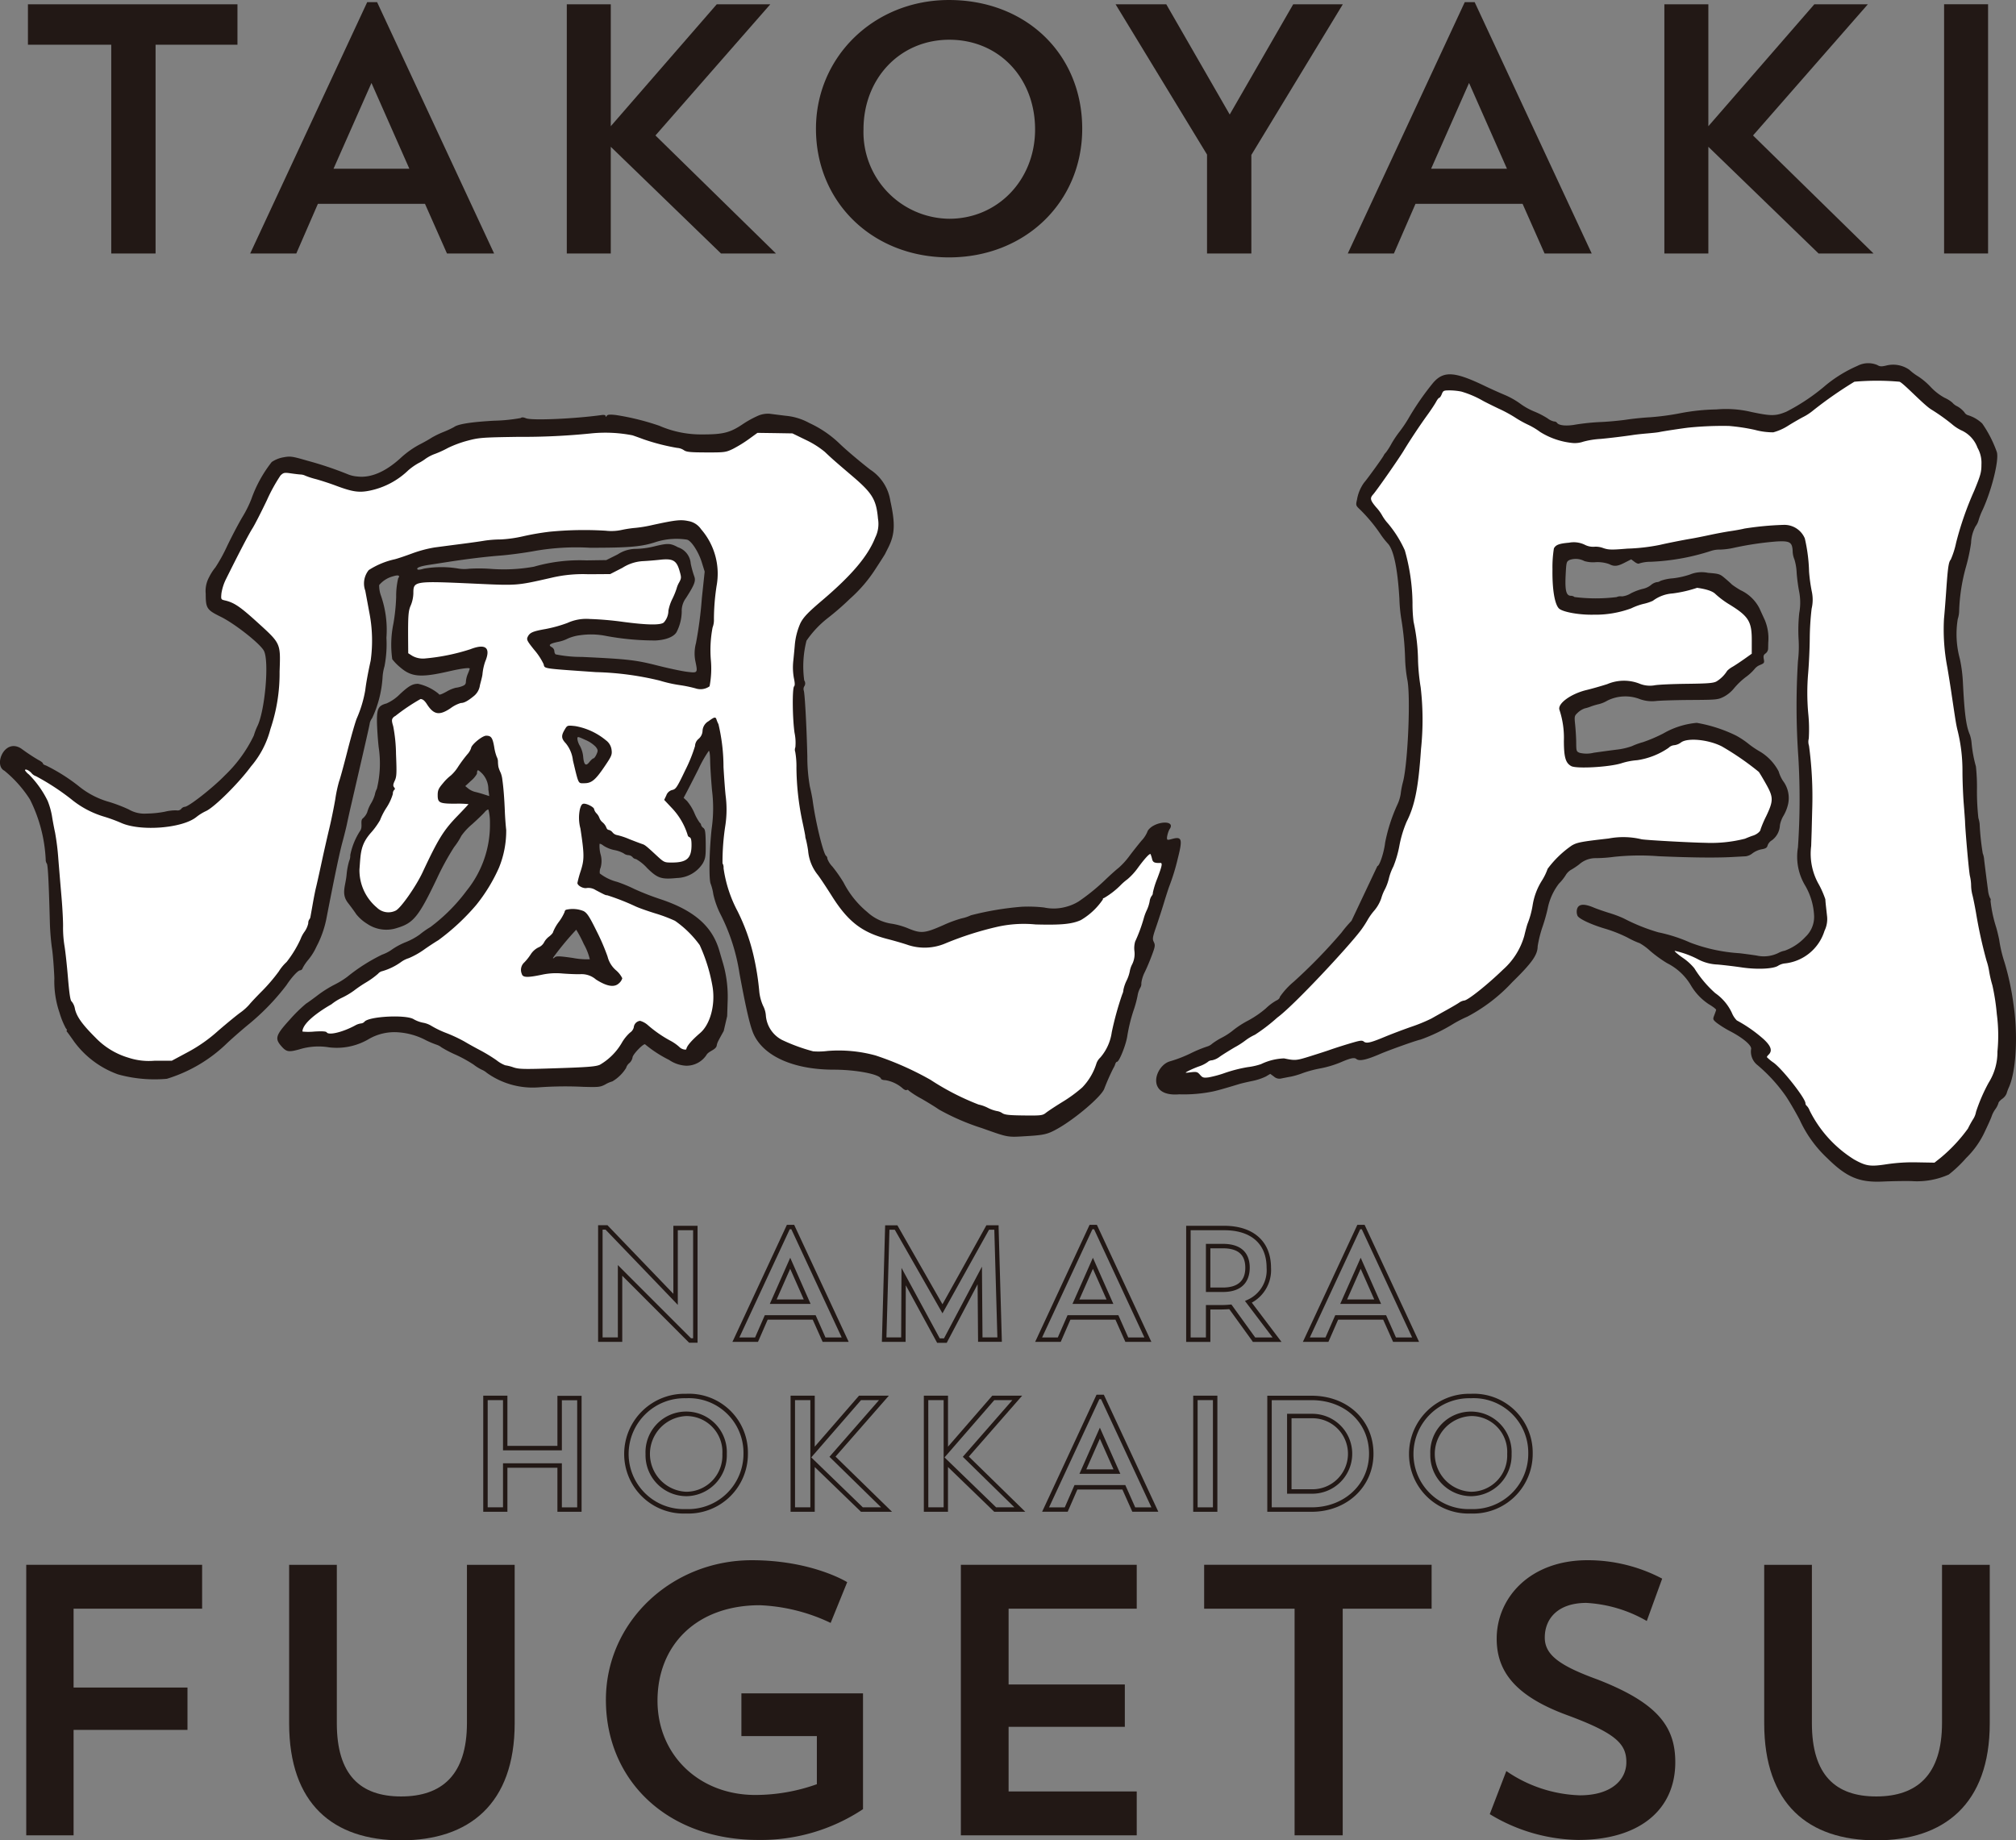 <svg height="219.11" viewBox="0 0 240 219.11" width="240" xmlns="http://www.w3.org/2000/svg" xmlns:xlink="http://www.w3.org/1999/xlink"><rect x="0" y="0" width="240" height="219.11" fill="#808080" stroke="none"/><clipPath id="a"><path d="m0 0h240v219.11h-240z"/></clipPath><g clip-path="url(#a)"><path d="m46.441 73.072c-1.112 2.141-9.442 10.566-16 14.713-.629.394-5.165 2.765-5.248 2.841-1.147 1.03-2.13 1.788-1.23 1.959 1.7.312 7.371-.382 8.96-1.335s6.659-.559 7.4-.859c.412-.165 13.272-3.812 13.731-3.9a38.547 38.547 0 0 0 3.859-2.324c2.106-1.235 9.03-6.277 9.03-9.348 0-6.865 6.977-10.689 7.312-10.566.094.035 14.16.435 16.049.335 3.336-.171 4.918-2.471 6.095-4.224a7.518 7.518 0 0 0 -.471-4.059c-1.3-2.041-6.712-6.659-9.513-5.942-4.2 1.077-11.454 4.524-13.8 3.589a2.686 2.686 0 0 1 -1.165-2.059c-.024-4.036.065-4.936 2.865-5.624.365-.088 3.765-.947 5.306-.5.847.241 10.307-.341 10.583-.706.806-1.065 5.077-4.677 4.012-7.518-.582-1.577-4.548-4.159-4.924-4.483-1.441-1.235-5.83-.206-8.877 1.365-2.688 1.4-6.23.894-8.807.894-.565 0-1.253-1.188-1.171-2.947.076-1.6.624-2.889.994-3.083.406-.212 7.548.035 7.548.035s15.4-2.306 16.625-2.371c1.53-.076 3.318 1.494 3.377 2.524a49.987 49.987 0 0 1 .629 6.965c.065 3.447-.482 8.7.018 14.454a76.937 76.937 0 0 1 -.259 13.166c-.188 1.865 2.588 7.8 1.33 11.1-1.106 2.924-6.918 2.541-9.3 2.265a65.088 65.088 0 0 1 -10.336-2.253c-2.147-.835 1.635 1.73 2.13 2.012 1.377.777 6.436 6.683 6.889 7.06.253.218 6.336 7.389 7.142 8.577.282.418 5.742 10.483 10.807 10.225.882-.041 6.795-.306 7.648-.812 3.583-2.141 5.983-7.895 7.024-10.207 1.918-4.3-.606-15.754-1.5-18.672a117.916 117.916 0 0 1 -1.913-12.059c-.006-.118-.482-7.813-.659-9.513-.1-.894-1.735-11.725-1.735-15.39 0-3.936 1.959-9.989 2.765-11.754 1.071-2.353 3.483-8.277-1.706-11-.112-.053-3.947-2.824-4.359-3.277-1.783-1.988-5.777-3.636-8.577-2.477-1.171.482-7.248 4.912-8.277 5.336-1.247.518-6.065-.329-8.166-.265-1.683.053-15.76 1.647-16.36 1.765-3.183.618-10.107-4.236-10.666-4.506-3.506-1.683-4.777-1.771-5.983-.394-.753.847-7.76 11.319-8.113 11.707-.318.353-1.359 1.1-.159 2.306 4.024 4.012 4.371 4.183 4.783 11.178.059 1.177.9 8.989 1 9.43.412 1.794 0 9.619-.571 11.931-.159.612-2.065 6.259-2.153 7.148-.118 1.106-1.082 4.283-1.335 4.283" fill="#fff" transform="translate(115.322 36.646)"/><path d="m130.038 64.031a35.492 35.492 0 0 1 -3.612 2.53c-.288.206-6.83.6-7.412.653-3.43.312-9.83 3.636-13.519 2.112-4.4-1.812-5.359-2.235-7.6-5.948-.382-.641-2.024-3.359-2.1-3.406-.329-.206-1.359-7.642-1.488-8.148a20.311 20.311 0 0 1 -.294-3.506c-.076-3.483-.218-8.595-.365-8.871-.4-.759-.935-5.718 2.206-7.789.388-.259 7.46-7.424 7.624-7.76.753-1.524.8-2.747.218-5.389-.382-1.759-5.259-6.036-5.989-6.754a21.375 21.375 0 0 0 -6.218-3.189 16.506 16.506 0 0 0 -5.053 1.018c-2.8 1.877-6.671 1.453-9.677.153a33.608 33.608 0 0 0 -6.142-1.159c-.094.141-.135.147-.135.024s-8.618.535-9.289.259c-.3-.124-7.942.677-8.4 1.024a10.26 10.26 0 0 1 -1.224.571 45.307 45.307 0 0 0 -4.877 2.924c-1.488 1.394-3.812 3.006-6.189 2.6-2.506-.424-6.348-3.83-9.513-1.353a10.86 10.86 0 0 0 -1.835 3.653c-.141.441-4.718 8.7-4.936 9.124a3.438 3.438 0 0 0 -.388 1.941c0 1.677.618 1.382 2.206 2.159 1.647.8 4.418 3.571 4.583 4.495 1.577 8.919-3.53 16.255-10.925 19.7-2.83 1.318-4.918-.106-7.083-.759a14.952 14.952 0 0 1 -4.492-2.305 50.659 50.659 0 0 0 -6.259-3.524c-.194-.047-1.765.741-1.524.871a14.309 14.309 0 0 1 2.983 3.353c.947 1.618 1.235 5.312 1.2 7.189a40.053 40.053 0 0 1 .694 6.948 101.6 101.6 0 0 0 1.559 10.76 19.489 19.489 0 0 0 .894 2.247c.088.106.459.618.824 1.135a10 10 0 0 0 10.8 4.047c2.1-.482 8.183-6.324 8.883-6.9a27.52 27.52 0 0 0 4.33-4.489 33.334 33.334 0 0 1 2.118-2.63 25.628 25.628 0 0 0 2.159-5.036c.9-4.642 1.488-7.436 1.83-8.7.212-.794 3.2-13.342 3.2-13.484 0-5.43 3.024-9.277 1.318-14.837a7.8 7.8 0 0 1 .406-2.594 3.174 3.174 0 0 1 1.624-1.024c.612-.188 1.382 1.235 1.118 1.559a9.46 9.46 0 0 0 -.229 2.177 22.994 22.994 0 0 1 -.324 3.118 6.953 6.953 0 0 0 .782 4.153c1.324 1.147 2.412 1.235 5.73.471 1.435-.329 2.877-.947 2.877-.8a35.5 35.5 0 0 1 -.941 3.659c-.129 0-3.118 1.888-3.183 1.718-.106-.282-3.194-1.641-4.23-.682-.594.553-2.553 1.812-2.541 3.324.035 3.771 1.783 4.771-.612 9.124-.241.441-1.53 3.753-2.559 6.736-.988 2.841-1.235 3.624-.247 4.883.335.429 3.271 2.918 4.577 2.53 1.888-.559 2.506-1.337 4.623-5.777a43.622 43.622 0 0 1 4.089-6.3c1.671-1.506 2.3-2.324 3.406-1.265 1.03.982.165 6.042-2.4 9.366-3.347 4.336-7.948 7.554-15.378 11.889a46.539 46.539 0 0 0 -5.571 3.724c-1.665 1.83-.629 3.265.594 2.93a7.545 7.545 0 0 1 3.483-.241c1.271.247 2.859-.594 4.518-1.424 3.3-1.659 3.783-.771 6.818.618.612.282 6.789 3.577 7.06 3.789 2.465 1.924 8.136 1.735 11.542 1.324 4.359-.535 6.212-5.436 6.942-5.177.288.1 4.2 3.018 4.806 3.018.977 0 3.147-3.153 3.889-4.495.582-5.506-.088-6.595-.747-8.883-.718-2.483-1.918-3.442-6.418-4.924-.988-.329-7.842-3.094-7.977-3.318-.053-.088.588-5.483.635-5.536s4.842 2.218 4.977 2.218 2.7 2.536 4.524 2.359c1.406-.135 3.024-1.518 3.012-2.965a6.411 6.411 0 0 0 -1.412-3.5c-1.159-1.188-1.788-1.377-1.053-2.483.194-.359 4.171-8.254 4.177-7.489.012.694 1.206 8.707.359 11.407-.794 2.53.629 8.883 1.03 9.707 1.2 2.447 3.33 12.866 3.747 13.778 1.177 2.6 3.777 4.583 8.454 4.583 4.824 0 5.977-.353 8.336 1.841.176.171 11.872 6.054 14.154 5.918 2.047-.129 2.465-.224 3.606-.865 2.077-1.165 5.1-3.747 5.448-4.653.329-.853 2.536-5.112 2.688-6.13.159-1.053 2.618-8.777 2.859-9.419.394-1.053 2.259-7.6 2.43-8.06.512-1.406.206-1.694.6-3.253.594-2.3-.224-2.071-1.412-1.741-.524.141-5.224 4.989-5.777 5.524m-77.125-11.65s1.671-3.4 1.683-3.524c.047-.647 1.194.577 1.794 1.135.553.518 1 3.777 1 3.777zm16.487 20.608c-.818 0-3.524-.435-4.195-.3-1.347.282-2.271.735-2.365.394-.135-.512 3.518-5.206 3.518-5.289s.818-.888 1.806 1.282c.418.918 2.471 3.912 1.235 3.912m.588-23.838c-.888 1.318-1.247 1.624-1.93 1.624-.594 0-.512.159-1.059-2.124a3.114 3.114 0 0 0 -.665-1.6c-.429-.447-.453-.706-.118-1.271.247-.418.247-.418.977-.347a6.144 6.144 0 0 1 2.883 1.335 1.265 1.265 0 0 1 .524.894c.059.435 0 .582-.612 1.488m12.605-19.776c-.435 3.853-.341 3.724-.641 5.236a4.659 4.659 0 0 0 -.194 2.012c.318 1.459-.006 2.936-1.247 2.559-4.1-1.241-10.789-1.853-14.884-2.035a2.487 2.487 0 0 1 -2.441-2.712c.159-.512 3.318-1.341 3.959-1.435.959-.141 8.071.735 9.254.677a3.887 3.887 0 0 0 2.894-2.706 2.31 2.31 0 0 1 .347-1.594c1.053-1.559 1.253-1.988 1.03-2.53-.106-.271-.406-2.124-1.524-2.694-.947-.482-4.924.2-5.395.188-1.747-.047-2.83 1.694-6.095 1.33a19.179 19.179 0 0 0 -6.436 1.171c-.894.253-3.594-.053-5.342-.194-.735-.053-7.389-.229-8.13-.012-.359.112-.447-.506-.506-.565-.194-.188.3-1.006 1.447-1.171.612-.088 6.824-.935 8.713-1.077 1.077-.076 6.736-.9 10.942-.9 4.9 0 6.371-.529 8.118-1.082a10.863 10.863 0 0 1 4.277-.147c.518.147 1.706 2.159 2.1 3.353z" fill="#fff" transform="translate(1.522 41.787)"/><g fill="#221815"><path d="m46.651 73.745a14.881 14.881 0 0 0 -1.194 1.406 63.323 63.323 0 0 1 -5.689 5.849 8.965 8.965 0 0 0 -1.647 1.8c0 .147-.176.329-.412.429a6.176 6.176 0 0 0 -1.259.947 12.055 12.055 0 0 1 -2.071 1.424 11.409 11.409 0 0 0 -1.771 1.135 7.744 7.744 0 0 1 -1.335.888 8.284 8.284 0 0 0 -1.206.747 1.549 1.549 0 0 1 -.629.347 15.36 15.36 0 0 0 -1.965.818 15.745 15.745 0 0 1 -2.447.941c-1.806.529-2.912 4.265 1.124 3.924a17.271 17.271 0 0 0 4.042-.347c.641-.147 1.306-.335 3.112-.882.241-.076.941-.235 1.535-.359a6.8 6.8 0 0 0 1.618-.535l.524-.312.441.324a.967.967 0 0 0 .9.218c.265-.053.765-.153 1.135-.218a9.252 9.252 0 0 0 1.412-.424 13.968 13.968 0 0 1 2.077-.553 12.518 12.518 0 0 0 2.294-.671c1.306-.565 1.735-.659 2-.441.347.282 1.188.1 2.818-.606 1.1-.471 4.295-1.612 4.818-1.712a20.659 20.659 0 0 0 3.93-1.894 14.727 14.727 0 0 1 1.647-.841 19.936 19.936 0 0 0 5.336-4.1c2.341-2.288 3.024-3.253 3.024-4.277a14.422 14.422 0 0 1 .594-2.359 20.459 20.459 0 0 0 .594-2.1 7.133 7.133 0 0 1 1.347-3 5.6 5.6 0 0 0 .8-1 1.832 1.832 0 0 1 .6-.618 8.446 8.446 0 0 0 1.018-.677 2.922 2.922 0 0 1 1.93-.735 17.2 17.2 0 0 0 2.183-.153 28.882 28.882 0 0 1 5.33-.076c3.8.165 6.73.2 8.66.1l1.73-.094a1.641 1.641 0 0 0 .812-.371 2.721 2.721 0 0 1 1.053-.459c.506-.088.653-.182.724-.465a1.179 1.179 0 0 1 .518-.612 2.36 2.36 0 0 0 .947-1.794 3.418 3.418 0 0 1 .429-1.13 4.9 4.9 0 0 0 .529-1.312 3.388 3.388 0 0 0 -.594-2.836 4.186 4.186 0 0 1 -.512-1.124 5.964 5.964 0 0 0 -2.371-2.447 10.571 10.571 0 0 1 -1.306-.906 10.127 10.127 0 0 0 -1.424-.93 17.294 17.294 0 0 0 -4.653-1.5 9.647 9.647 0 0 0 -3.959 1.253 17.885 17.885 0 0 1 -2.447 1.047 8.6 8.6 0 0 0 -1.318.477 8.141 8.141 0 0 1 -1.853.418c-.788.1-1.988.265-2.689.365a3.559 3.559 0 0 1 -1.665.012c-.388-.153-.412-.212-.418-1.165 0-.547-.059-1.5-.118-2.112-.112-1.094-.106-1.118.318-1.518a2.325 2.325 0 0 1 .824-.5 4.342 4.342 0 0 0 .688-.212 7.864 7.864 0 0 1 .965-.288 3.776 3.776 0 0 0 1.041-.429 4.8 4.8 0 0 1 3.853-.176 4.265 4.265 0 0 0 1.924.229c.453-.053 2.288-.112 4.083-.124 3.153-.018 3.283-.029 4-.388a4.011 4.011 0 0 0 1.22-1.013 8.706 8.706 0 0 1 1.371-1.312 5.855 5.855 0 0 0 1.047-.953 1.56 1.56 0 0 1 .682-.506c.488-.206.518-.253.435-.688-.071-.371-.029-.512.206-.677a.765.765 0 0 0 .306-.535c.006-.182.012-.518.018-.771a5.678 5.678 0 0 0 -.406-2.665c-.194-.418-.477-1.035-.647-1.412a4.777 4.777 0 0 0 -2.236-2.147 10.308 10.308 0 0 1 -1.035-.677c-.041-.053-.376-.359-.765-.688-.671-.577-.724-.594-2.088-.706a3.647 3.647 0 0 0 -2.13.194 9.693 9.693 0 0 1 -2.053.459 5.528 5.528 0 0 0 -1.477.306.736.736 0 0 1 -.429.147 1.509 1.509 0 0 0 -.706.353 2.353 2.353 0 0 1 -.982.453 6.6 6.6 0 0 0 -1.412.535 2.454 2.454 0 0 1 -1.053.359 1.1 1.1 0 0 0 -.635.082 20.345 20.345 0 0 1 -5.012-.006.658.658 0 0 0 -.412-.147c-.571 0-.729-.594-.647-2.388.082-1.63.094-1.677.465-1.877a2.2 2.2 0 0 1 1.771.129 3.609 3.609 0 0 0 1.3.135 4.13 4.13 0 0 1 1.647.224c.594.312.994.276 1.865-.176l.759-.388.418.312c.235.176.471.253.547.176a4.562 4.562 0 0 1 1.394-.2 26.65 26.65 0 0 0 7.171-1.3 3.118 3.118 0 0 1 1.035-.147 8.659 8.659 0 0 0 1.653-.212 37.693 37.693 0 0 1 5.112-.759c1.559-.082 1.835.082 1.894 1.135a2.583 2.583 0 0 0 .206.994 6.37 6.37 0 0 1 .271 1.635 21.13 21.13 0 0 0 .306 2.265 6.813 6.813 0 0 1 0 2.494 19.344 19.344 0 0 0 -.082 3.041 14.642 14.642 0 0 1 -.072 2.691 86.363 86.363 0 0 0 .044 11.37 84.841 84.841 0 0 1 -.044 10.8 6.663 6.663 0 0 0 .847 4.524 7.849 7.849 0 0 1 1.077 3.659 3.264 3.264 0 0 1 -1.024 2.465 6.329 6.329 0 0 1 -2.474 1.652 2.616 2.616 0 0 0 -.771.277 3.918 3.918 0 0 1 -2.577.3c-.512-.082-1.441-.206-2.047-.277a19.936 19.936 0 0 1 -5.854-1.265 18.465 18.465 0 0 0 -3.8-1.224 22.4 22.4 0 0 1 -4.136-1.665 13.871 13.871 0 0 0 -1.735-.647c-.665-.206-1.465-.488-1.777-.618-1.23-.529-1.894-.453-2.041.224a1.279 1.279 0 0 0 .071.741c.206.388 1.718 1.082 3.406 1.571a16.4 16.4 0 0 1 2.553 1.024 10.075 10.075 0 0 0 1.453.671 6.746 6.746 0 0 1 1.247.924 15.829 15.829 0 0 0 2 1.447 6.86 6.86 0 0 1 2.889 2.73 6.835 6.835 0 0 0 2.1 2.171c.488.288.871.588.853.665s-.118.371-.224.641c-.182.471-.171.512.282.894a12.548 12.548 0 0 0 1.706 1.053c1.524.812 2.53 1.688 2.394 2.106a2.046 2.046 0 0 0 .782 1.892 19.229 19.229 0 0 1 3.371 3.7c.394.582 1.135 1.853 1.635 2.8a14.44 14.44 0 0 0 3.294 4.577c2.318 2.288 3.83 2.912 6.659 2.771.894-.041 2.4-.071 3.336-.053a9.337 9.337 0 0 0 4.459-.777 15.012 15.012 0 0 0 2.065-1.965 10.546 10.546 0 0 0 2.247-3.189c.412-.859.771-1.671.8-1.806a3.351 3.351 0 0 1 .429-.818 2.477 2.477 0 0 0 .377-.741c0-.094.2-.318.435-.488a1.5 1.5 0 0 0 .529-.635 5.621 5.621 0 0 1 .288-.771c.853-1.912 1.088-6.248.529-9.907a31.87 31.87 0 0 0 -1.053-4.923 15.937 15.937 0 0 1 -.647-2.741c-.112-.535-.271-1.194-.365-1.482a16.1 16.1 0 0 1 -.665-3.141.278.278 0 0 0 -.053-.312 2.964 2.964 0 0 1 -.241-.918c-.147-1.112-.394-3.047-.465-3.677a2.438 2.438 0 0 0 -.165-.729 30.559 30.559 0 0 1 -.371-3.53 3.625 3.625 0 0 0 -.147-.671 28.852 28.852 0 0 1 -.171-3.3 23.077 23.077 0 0 0 -.124-2.847 15.3 15.3 0 0 1 -.524-2.889 4.272 4.272 0 0 0 -.2-.894c-.441-1.006-.641-2.518-.824-6.212a17.242 17.242 0 0 0 -.365-2.818 11.124 11.124 0 0 1 -.247-4.742 3.3 3.3 0 0 0 .165-1.035 22.061 22.061 0 0 1 .8-5.13 21.742 21.742 0 0 0 .618-2.889 4.473 4.473 0 0 1 .541-1.983 2.152 2.152 0 0 0 .347-.7 7.958 7.958 0 0 1 .506-1.294c1.094-2.406 1.959-5.942 1.671-6.854a14.249 14.249 0 0 0 -1.735-3.389 4.255 4.255 0 0 0 -1.671-.982.752.752 0 0 1 -.453-.353 2.936 2.936 0 0 0 -.829-.7 1.713 1.713 0 0 1 -.6-.447 3.706 3.706 0 0 0 -.929-.582 6.641 6.641 0 0 1 -1.63-1.259 8.347 8.347 0 0 0 -1.483-1.265 6.529 6.529 0 0 1 -1.094-.818 3.369 3.369 0 0 0 -2.724-.5c-.577.141-.777.129-1.071-.053a2.771 2.771 0 0 0 -2.383.1 15.953 15.953 0 0 0 -3.724 2.271 24.013 24.013 0 0 1 -4.73 3.183c-1.265.524-1.794.529-4.124.041a12.95 12.95 0 0 0 -4.206-.312 24.6 24.6 0 0 0 -4.377.465 31.127 31.127 0 0 1 -3.483.465c-.818.041-2.083.171-2.818.282s-2.135.247-3.112.288a26.541 26.541 0 0 0 -2.906.294c-1.141.218-2.071.129-2.283-.212a.437.437 0 0 0 -.347-.147 1.947 1.947 0 0 1 -.759-.365 10 10 0 0 0 -1.624-.835 7.9 7.9 0 0 1 -1.683-.953 9.462 9.462 0 0 0 -1.853-1.03c-.712-.3-1.765-.777-2.336-1.053-3.567-1.718-4.867-1.806-6.107-.406a32.256 32.256 0 0 0 -2.918 4.195 15.477 15.477 0 0 1 -1.094 1.635 12.782 12.782 0 0 0 -.994 1.483 8.047 8.047 0 0 1 -.661 1.037 1.175 1.175 0 0 0 -.265.371c-.182.341-1.983 2.83-2.341 3.23a4.808 4.808 0 0 0 -.818 1.977c-.159.712-.159.712.406 1.247a19.016 19.016 0 0 1 2.371 2.859 9.422 9.422 0 0 0 .859 1.106c.712.7 1.194 2.971 1.406 6.571a18.873 18.873 0 0 0 .206 2.312 34.9 34.9 0 0 1 .477 4.865 16.984 16.984 0 0 0 .253 2.447c.418 1.83.094 9.813-.494 12.172a9.949 9.949 0 0 0 -.288 1.488 4.752 4.752 0 0 1 -.382 1.241 20.029 20.029 0 0 0 -1.471 4.565c-.124 1.124-.665 2.771-.918 2.771m53.329 3.959a11.433 11.433 0 0 0 -.747-1.718 7.343 7.343 0 0 1 -.941-4.63c.029-.947.059-1.765.059-1.806s.029-1.2.065-2.565a45.683 45.683 0 0 0 -.382-7.56 1.515 1.515 0 0 1 -.029-.853 18.207 18.207 0 0 0 -.065-3.018 27.332 27.332 0 0 1 -.012-4.718c.094-1.065.182-2.918.194-4.147a32.99 32.99 0 0 1 .224-3.589 4.632 4.632 0 0 0 .012-2.077 19.883 19.883 0 0 1 -.318-2.341 19.618 19.618 0 0 0 -.506-3.947 2.638 2.638 0 0 0 -2.479-1.612 36.7 36.7 0 0 0 -4.712.441c-.282.076-1.024.212-1.63.3s-1.735.3-2.506.465-1.735.359-2.153.429c-.906.147-2.859.535-3.795.753a23.056 23.056 0 0 1 -3.853.441c-1.9.159-2.236.147-2.865-.065a2.531 2.531 0 0 0 -1.071-.159 2.162 2.162 0 0 1 -1.141-.241 3 3 0 0 0 -1.865-.241c-1.171.1-1.577.253-1.8.677a13.957 13.957 0 0 0 -.171 2.477c-.035 2.341.247 4.1.747 4.653.394.435 2.412.806 4.147.765a12.353 12.353 0 0 0 4.489-.759 7.264 7.264 0 0 1 1.453-.529 5.508 5.508 0 0 0 1.112-.365 4.415 4.415 0 0 1 2.359-.877 15.085 15.085 0 0 0 2.983-.694c-.724 0 1.4.076 2.088.741a10.569 10.569 0 0 0 1.571 1.194c2.406 1.465 2.789 2.071 2.777 4.395l-.002 1.541-.835.594c-.459.324-1.106.759-1.435.953a2.9 2.9 0 0 0 -.653.482 3.9 3.9 0 0 1 -1.277 1.271c-.371.2-1.024.253-3.494.282-1.677.018-3.4.094-3.836.171a3.285 3.285 0 0 1 -1.888-.212 5.085 5.085 0 0 0 -3.794.082c-.759.241-1.853.553-2.418.688-1.871.441-3.483 1.6-3.271 2.347a10.592 10.592 0 0 1 .535 3.718c.006 1.959.206 2.641.882 3.006.629.335 4.518.118 5.971-.341a8.08 8.08 0 0 1 1.883-.365 8.877 8.877 0 0 0 3.73-1.471 1.062 1.062 0 0 1 .659-.312 1.643 1.643 0 0 0 .818-.329c.788-.588 3.265-.347 4.865.471a33.345 33.345 0 0 1 4.4 3.036c.124.171.524.841.882 1.482.865 1.547.865 1.959-.006 3.794a12.775 12.775 0 0 0 -.671 1.571c0 .229-.441.594-.888.735-.2.059-.635.229-.965.371a16.332 16.332 0 0 1 -4.742.488c-1.677-.024-6.965-.312-7.56-.418a9.321 9.321 0 0 0 -3.93-.094c-3.265.371-3.759.465-4.389.835a12.181 12.181 0 0 0 -2.873 2.773 6.989 6.989 0 0 1 -.671 1.388 7.749 7.749 0 0 0 -1.112 2.936 10.356 10.356 0 0 1 -.618 2.241c-.082.247-.253.877-.376 1.406a8.441 8.441 0 0 1 -2.518 4.018c-1.883 1.824-4.23 3.694-4.642 3.694a1.445 1.445 0 0 0 -.6.253c-.194.135-.865.529-1.471.865s-1.43.8-1.812 1.018a19.206 19.206 0 0 1 -2.371.977c-.918.318-2.347.859-3.159 1.194-1.747.729-2.224.835-2.536.577-.176-.147-.4-.135-1.141.076-.947.271-2.218.671-2.994.947-.241.088-1.23.406-2.183.706-1.718.541-1.847.553-3.171.276a6.836 6.836 0 0 0 -2.741.682 7.927 7.927 0 0 1 -1.594.359 17.23 17.23 0 0 0 -2.618.659 13.27 13.27 0 0 1 -2.024.559c-.606.076-.729.041-1.03-.306s-.406-.382-1.088-.3c-.741.088-.747.082-.335-.141a11.718 11.718 0 0 1 1.3-.559 3.831 3.831 0 0 0 1.041-.524.747.747 0 0 1 .5-.2 2.252 2.252 0 0 0 .912-.418c.312-.224 1.13-.735 1.8-1.13a9.906 9.906 0 0 0 1.306-.841 5.96 5.96 0 0 1 1.1-.653 21.2 21.2 0 0 0 2.665-2.047c1.941-1.406 8.489-8.442 9.954-10.407a12.223 12.223 0 0 0 .788-1.206 7.13 7.13 0 0 1 .824-1.153 4.539 4.539 0 0 0 .812-1.441 5.48 5.48 0 0 1 .447-1.094 5.946 5.946 0 0 0 .459-1.271 6.437 6.437 0 0 1 .535-1.418 12.987 12.987 0 0 0 .712-2.459 13.694 13.694 0 0 1 .865-2.871c.982-1.935 1.406-4.095 1.712-8.66a33.309 33.309 0 0 0 -.041-7.336 24.821 24.821 0 0 1 -.312-3.118 23.069 23.069 0 0 0 -.535-4.7 17.476 17.476 0 0 1 -.124-2.236 24.007 24.007 0 0 0 -.915-6.257 13.668 13.668 0 0 0 -2.006-3.2 5.3 5.3 0 0 1 -.712-.988 5.1 5.1 0 0 0 -.671-.912c-.729-.859-.794-1.106-.388-1.553s3.094-4.3 3.642-5.218c.724-1.2 1.912-2.994 2.794-4.212.441-.606.918-1.33 1.059-1.594s.306-.482.377-.482.206-.194.306-.447c.165-.412.229-.441.941-.441a7.682 7.682 0 0 1 1.382.141 11.716 11.716 0 0 1 2.565 1.094c.206.118 1.041.535 1.853.924a16.391 16.391 0 0 1 1.93 1.035 13.154 13.154 0 0 0 1.559.877 8.494 8.494 0 0 1 1.482.882 8.937 8.937 0 0 0 3.93 1.318 3.154 3.154 0 0 0 1.206-.165 10.1 10.1 0 0 1 2.077-.329c.965-.088 2.688-.294 3.83-.465s2.589-.229 3.189-.359c.429-.094 2.824-.453 3.412-.518a40.509 40.509 0 0 1 4.818-.2 23.116 23.116 0 0 1 3.089.465 8.277 8.277 0 0 0 2.2.294 6.333 6.333 0 0 0 1.806-.812c.665-.412 1.488-.882 1.83-1.053a6.416 6.416 0 0 0 1.112-.741 48.352 48.352 0 0 1 4.906-3.418 30.326 30.326 0 0 1 5.371 0c.459.147 2.83 2.706 3.765 3.294a22.925 22.925 0 0 1 2.471 1.753 5.162 5.162 0 0 0 1.1.729 3.631 3.631 0 0 1 1.953 2.088 3.619 3.619 0 0 1 .465 1.983c0 .93-.094 1.265-.853 3.118a38.251 38.251 0 0 0 -2.159 6.195 10.065 10.065 0 0 1 -.641 2.018c-.253.282-.347.918-.541 3.718-.082 1.188-.2 2.688-.265 3.353a23.7 23.7 0 0 0 .4 5.765c.153.906.388 2.359.518 3.265.465 3.13.512 3.412.659 4.077a19.878 19.878 0 0 1 .624 5.042c0 1.094.071 2.836.153 3.853s.147 1.953.153 2.077c.024 1.094.471 6.118.582 6.524a5.131 5.131 0 0 1 .141 1.112 4.874 4.874 0 0 0 .147 1.112c.082.288.276 1.241.435 2.147a55.225 55.225 0 0 0 1.253 5.706 7.441 7.441 0 0 1 .312 1.271 13.824 13.824 0 0 0 .388 1.671 26.053 26.053 0 0 1 .524 3.406 19.517 19.517 0 0 1 .076 4.465 6.856 6.856 0 0 1 -1.047 3.718 20.633 20.633 0 0 0 -1.5 3.459 2.4 2.4 0 0 1 -.371.918 12.2 12.2 0 0 0 -.594 1.082 18.854 18.854 0 0 1 -3.242 3.471l-.741.588-2.012-.035a21.262 21.262 0 0 0 -3.642.218c-1.983.306-2.471.241-3.912-.559a14.441 14.441 0 0 1 -5.3-5.836 1.541 1.541 0 0 0 -.347-.559.382.382 0 0 1 -.147-.3c0-.582-2.7-4.024-3.783-4.824a5.153 5.153 0 0 1 -.818-.677.9.9 0 0 1 .224-.294c.459-.459.282-1.006-.577-1.812a16.81 16.81 0 0 0 -3.22-2.258 2.761 2.761 0 0 1 -.582-.888 5.9 5.9 0 0 0 -1.983-2.359 13.487 13.487 0 0 1 -2.494-2.965 6.518 6.518 0 0 0 -1.406-1.265c-.594-.418-1-.777-.918-.806a11.02 11.02 0 0 1 2.877 1.065 5.444 5.444 0 0 0 2.224.565c.735.065 2.03.218 2.889.347 1.812.265 3.724.176 4.3-.194a1.945 1.945 0 0 1 .741-.277 5.557 5.557 0 0 0 4.795-3.895 3.163 3.163 0 0 0 .294-1.812c-.047-.459-.194-1.653-.194-1.941" transform="translate(114.242 35.891)"/><path d="m.526 50.888a14.377 14.377 0 0 1 3.041 3.418 17.8 17.8 0 0 1 1.877 7.165.808.808 0 0 0 .135.482c.124.159.229 2.106.353 6.777a30.057 30.057 0 0 0 .241 3.194c.106.6.241 2.241.3 3.659a11.469 11.469 0 0 0 .618 4.124 9.607 9.607 0 0 0 .741 1.83c.129.159.182.276.124.276s-.041.082.053.194.465.629.835 1.159a11.15 11.15 0 0 0 5.212 3.877 16.265 16.265 0 0 0 5.812.524 17.687 17.687 0 0 0 7.232-4.305c.706-.653 1.859-1.659 2.577-2.241a27.829 27.829 0 0 0 4.412-4.583c.659-.994 1.394-1.788 1.659-1.788a.36.36 0 0 0 .288-.271 5.332 5.332 0 0 1 .664-.979 7.054 7.054 0 0 0 .782-1.171c.129-.259.294-.6.388-.777a12.343 12.343 0 0 0 1.035-3.194c.918-4.73 1.512-7.583 1.865-8.877.218-.806.453-1.759.524-2.1s.294-1.388.518-2.336c1.818-7.865 2.212-9.6 2.212-9.736a1.658 1.658 0 0 1 .282-.588 13.363 13.363 0 0 0 1.241-4.877 5.848 5.848 0 0 1 .229-1.294 13.959 13.959 0 0 0 .229-3.406 12.386 12.386 0 0 0 -.641-4.971 3.537 3.537 0 0 1 -.224-1.288 3.232 3.232 0 0 1 1.66-1.046c.624-.194.871-.1.606.235a9.119 9.119 0 0 0 -.241 2.218 22.832 22.832 0 0 1 -.329 3.183 12.318 12.318 0 0 0 -.136 4.235 5.854 5.854 0 0 0 .935.959c1.347 1.171 2.459 1.259 5.848.477 1.465-.335 2.441-.459 2.441-.312a5.09 5.09 0 0 1 -.229.618 2.994 2.994 0 0 0 -.229.929c0 .294-.118.424-.482.553a2.987 2.987 0 0 1 -.724.176 4.147 4.147 0 0 0 -1.106.465c-.688.371-.877.424-.941.247a5.781 5.781 0 0 0 -2.441-1.182c-.665 0-1.112.253-2.165 1.235a5.19 5.19 0 0 1 -1.583 1.1c-.977.265-1.159.606-1.147 2.153.012.747.1 2.118.206 3.065a12.837 12.837 0 0 1 -.212 4.936 2.422 2.422 0 0 0 -.241.694 4.324 4.324 0 0 1 -.453 1.047 4.25 4.25 0 0 0 -.459 1.059 1.9 1.9 0 0 1 -.553.759c-.294.294.035.965-.271 1.43a8.279 8.279 0 0 0 -1.194 2.912 1.566 1.566 0 0 1 -.135.712 8.627 8.627 0 0 0 -.306 1.671c-.124 1.312-.665 2.241.171 3.312.341.441.777 1.03.982 1.347a5.087 5.087 0 0 0 1.306 1.147 4.05 4.05 0 0 0 3.582.481c1.93-.577 2.565-1.365 4.724-5.895a32.01 32.01 0 0 1 2.035-3.718 8.374 8.374 0 0 0 .865-1.347 7.326 7.326 0 0 1 1.276-1.375c.641-.577 1.324-1.235 1.506-1.453s.382-.347.447-.282a6.23 6.23 0 0 1 .176 1.6 12.456 12.456 0 0 1 -2.759 8.018 21.052 21.052 0 0 1 -4.328 4.352 10.372 10.372 0 0 0 -1.277.894 7.809 7.809 0 0 1 -1.665.906 8.224 8.224 0 0 0 -1.594.847 4.684 4.684 0 0 1 -1.206.635 21.341 21.341 0 0 0 -4.147 2.636 10.027 10.027 0 0 1 -1.541.947 13.834 13.834 0 0 0 -1.918 1.2c-.529.406-1.182.882-1.453 1.053a17.619 17.619 0 0 0 -1.947 1.912c-1.7 1.871-1.812 2.247-.947 3.212.565.624.835.665 2.083.324a7.711 7.711 0 0 1 3.559-.241 7.52 7.52 0 0 0 4.606-.924 6.087 6.087 0 0 1 3.736-.859 8.25 8.25 0 0 1 3.223.958 11.2 11.2 0 0 0 1.265.524 1.856 1.856 0 0 1 .541.3 13.683 13.683 0 0 0 1.7.882 15.862 15.862 0 0 1 2.13 1.177 5.464 5.464 0 0 0 .959.6 2.272 2.272 0 0 1 .606.376 9.381 9.381 0 0 0 6.13 1.73 43.991 43.991 0 0 1 5.342-.065c1.83.053 2.035.035 2.641-.288a3.485 3.485 0 0 1 .835-.359 4.786 4.786 0 0 0 1.635-1.6 1.152 1.152 0 0 1 .382-.577 1.174 1.174 0 0 0 .382-.665c0-.359 1.371-1.771 1.512-1.559a14.607 14.607 0 0 0 2.836 1.841 3.929 3.929 0 0 0 2.071.694 2.847 2.847 0 0 0 2.43-1.353c.276-.394 1.082-.565 1.171-1.03.076-.382.076-.382.835-1.753l.412-1.771.053-1.665a14.318 14.318 0 0 0 -.506-4.489c-.112-.377-.324-1.106-.465-1.588-.729-2.536-2.477-4.683-7.071-6.195a31.146 31.146 0 0 1 -3.053-1.194 17.29 17.29 0 0 0 -2.059-.853 5.633 5.633 0 0 1 -2.059-1 1.331 1.331 0 0 1 .094-.694 2.894 2.894 0 0 0 -.018-1.635 3.833 3.833 0 0 1 -.106-1.188c.047-.053.276.053.488.224a3.858 3.858 0 0 0 1.265.506 3.633 3.633 0 0 1 1.118.394.977.977 0 0 0 .553.212.744.744 0 0 1 .5.235.6.6 0 0 0 .418.235 5.214 5.214 0 0 1 1.318 1.065c1.247 1.224 1.683 1.371 3.542 1.188a3.769 3.769 0 0 0 3.094-1.759c.312-.577.353-.847.341-2.324-.018-1.406-.059-1.712-.288-1.883a.627.627 0 0 1 -.265-.353.366.366 0 0 0 -.159-.265 5.649 5.649 0 0 1 -.641-1.165 5.93 5.93 0 0 0 -.877-1.424l-.4-.371.353-.665c.194-.365.83-1.606 1.418-2.771a14.416 14.416 0 0 1 1.224-2.159c.088-.029.159.459.165 1.241.012.706.112 2.271.224 3.489a17.145 17.145 0 0 1 -.053 4.583c-.288 2.694-.341 6.077-.1 6.542a6.182 6.182 0 0 1 .306 1.23 10.147 10.147 0 0 0 .853 2.371 23.22 23.22 0 0 1 2.265 7.071c.8 4.312 1.259 6.259 1.677 7.195 1.206 2.647 4.777 4.236 9.554 4.236 2.624 0 5.424.535 5.606 1.071.029.1.253.176.512.176a4.13 4.13 0 0 1 2.059.965c.182.171.406.265.488.218a.155.155 0 0 1 .235.053 10.521 10.521 0 0 0 1.5.959c.777.447 1.718 1.024 2.094 1.294a27.523 27.523 0 0 0 5.112 2.218c3.218 1.141 3.006 1.1 5.342.959 2.088-.124 2.518-.229 3.677-.882 2.118-1.188 5.2-3.818 5.559-4.742a26.638 26.638 0 0 1 1.077-2.447 2.1 2.1 0 0 0 .235-.506c.047-.153.135-.271.206-.271.265 0 1.065-1.994 1.224-3.036a19.639 19.639 0 0 1 .841-3.347 13.554 13.554 0 0 0 .382-1.453 2.929 2.929 0 0 1 .324-.977.873.873 0 0 0 .129-.553 3.989 3.989 0 0 1 .394-1.282c.218-.435.606-1.341.847-2 .406-1.071.429-1.241.247-1.612s-.159-.559.312-1.912c.282-.829.671-2.03.865-2.671s.482-1.559.653-2.03a25.165 25.165 0 0 0 1.018-3.312c.6-2.353.506-2.677-.706-2.341-.535.147-.577.135-.577-.171a3.089 3.089 0 0 1 .288-.965c.894-1.212-1.847-1.012-2.577.159a3.425 3.425 0 0 1 -.735 1.165c-.4.477-1.065 1.318-1.459 1.847a8.936 8.936 0 0 1 -1.277 1.4c-.306.235-1.03.888-1.594 1.43a24.29 24.29 0 0 1 -3.173 2.575 5.565 5.565 0 0 1 -1.524.641 5.49 5.49 0 0 1 -2.583.071 16.416 16.416 0 0 0 -2.665-.088 35.432 35.432 0 0 0 -6.048 1.018 4.692 4.692 0 0 1 -1.094.365 14.779 14.779 0 0 0 -2.183.806c-2.212.977-2.647 1.018-4.153.4a8.808 8.808 0 0 0 -1.918-.559 5.459 5.459 0 0 1 -2.977-1.394 11.132 11.132 0 0 1 -2.83-3.524 17.452 17.452 0 0 0 -1.33-1.9 2.664 2.664 0 0 1 -.6-.941.4.4 0 0 0 -.141-.329c-.329-.212-1.259-4.006-1.6-6.548-.059-.424-.212-1.194-.341-1.712a20.315 20.315 0 0 1 -.3-3.577c-.082-3.553-.306-7.642-.429-7.854a.638.638 0 0 1 .071-.506.612.612 0 0 0 -.012-.694 12.369 12.369 0 0 1 .271-4.73 12.1 12.1 0 0 1 2.512-2.677 31.391 31.391 0 0 0 2.647-2.3 16.992 16.992 0 0 0 3.018-3.506c.6-.918 1.135-1.753 1.182-1.853s.229-.459.4-.8c.765-1.553.818-2.806.224-5.5a5.4 5.4 0 0 0 -2.406-3.736c-1.312-1.024-2.965-2.424-3.706-3.153a13.068 13.068 0 0 0 -3.542-2.394 7.125 7.125 0 0 0 -2.806-.859c-.765-.094-1.612-.2-1.906-.241a3.052 3.052 0 0 0 -1.3.2 12.046 12.046 0 0 0 -1.956 1.074c-1.465.982-2.318 1.194-4.759 1.188a12.409 12.409 0 0 1 -5.116-1.029 29.731 29.731 0 0 0 -5.15-1.276c-.753-.088-1.012-.065-1.118.094-.088.141-.135.147-.135.024s-.182-.159-.488-.118c-3.294.453-8.307.665-8.989.382-.306-.129-.5-.135-.629-.029a20.139 20.139 0 0 1 -3.165.318c-2.736.153-4.306.4-4.777.759a11.5 11.5 0 0 1 -1.253.582 10.769 10.769 0 0 0 -1.447.706c-.212.147-.888.529-1.5.841a11.066 11.066 0 0 0 -2.024 1.435c-1.847 1.73-3.659 2.524-5.295 2.318a3.785 3.785 0 0 1 -1.024-.224 42.171 42.171 0 0 0 -4.883-1.647c-1.847-.535-2.047-.565-2.877-.412a3.582 3.582 0 0 0 -1.394.559 15.366 15.366 0 0 0 -2.424 4.406 13.629 13.629 0 0 1 -1.041 2.1c-.429.712-1.253 2.271-1.83 3.471a19.666 19.666 0 0 1 -1.412 2.571 6.039 6.039 0 0 0 -.753 1.171 3.44 3.44 0 0 0 -.4 1.977c0 1.712.135 1.918 1.753 2.712 1.683.818 4.742 3.23 5.177 4.077.653 1.265.112 7.271-.818 9.048a8.465 8.465 0 0 0 -.388 1.041 16.254 16.254 0 0 1 -3.442 4.736c-1.412 1.465-4.318 3.742-4.771 3.742a.633.633 0 0 0 -.424.247.576.576 0 0 1 -.559.176 5.346 5.346 0 0 0 -1.382.159 12.209 12.209 0 0 1 -2.165.224 3.693 3.693 0 0 1 -2.136-.488 18.088 18.088 0 0 0 -2.288-.882 9.992 9.992 0 0 1 -3.705-1.919 21.742 21.742 0 0 0 -3.877-2.441c-.2-.053-.353-.153-.353-.235s-.247-.271-.571-.435a23.6 23.6 0 0 1 -1.994-1.324c-1.988-1.324-3.349 1.958-2.023 2.623m56.911-11.46a6.448 6.448 0 0 1 .318-1.512c.706-1.671.076-2.206-1.753-1.494a24.5 24.5 0 0 1 -5.465 1.106 2.6 2.6 0 0 1 -1.441-.312l-.496-.316-.012-1.53c-.018-3.006.024-3.518.324-4.189a4.042 4.042 0 0 0 .3-1.418c0-1.465.076-1.477 7.318-1.147 5.083.235 4.971.241 9.083-.694a16.273 16.273 0 0 1 4.43-.429l2.6-.018 1.459-.747a5.057 5.057 0 0 1 2.436-.794c.541-.024 1.447-.1 2.041-.165 1.512-.171 1.959.082 2.306 1.271.247.841.241.918-.029 1.424a2.831 2.831 0 0 0 -.3.712 8.911 8.911 0 0 1 -.494 1.218 5.32 5.32 0 0 0 -.488 1.441 2.117 2.117 0 0 1 -.535 1.388c-.347.353-1.983.329-4.959-.071a38.209 38.209 0 0 0 -3.853-.329 5.4 5.4 0 0 0 -2.677.471 16.053 16.053 0 0 1 -2.606.724c-1.541.271-1.894.429-2.136.965-.135.3-.041.482.806 1.53a7.61 7.61 0 0 1 1.1 1.677c.165.571-.324.5 6.236.959a35.72 35.72 0 0 1 7.583 1.006 16.017 16.017 0 0 0 2.359.535 15.2 15.2 0 0 1 1.93.4 1.848 1.848 0 0 0 1.653-.253 11.169 11.169 0 0 0 .147-3.189 14.438 14.438 0 0 1 .212-3.818 2.424 2.424 0 0 0 .159-.982 26.717 26.717 0 0 1 .318-3.971 8.07 8.07 0 0 0 -1.847-6.742 2.3 2.3 0 0 0 -1.541-.977c-.894-.188-1.524-.118-4.253.477a15.7 15.7 0 0 1 -1.988.335 13.7 13.7 0 0 0 -1.6.235 5.868 5.868 0 0 1 -1.983.106 42.394 42.394 0 0 0 -6.636.118 30.737 30.737 0 0 0 -3.165.541 15.435 15.435 0 0 1 -2.683.382 13.8 13.8 0 0 0 -1.865.135c-.465.082-1.718.259-2.818.4s-2.524.329-3.194.418a14.863 14.863 0 0 0 -2.671.712c-.812.3-1.73.612-2.065.694a9.439 9.439 0 0 0 -3.102 1.289 2.532 2.532 0 0 0 -.412 2.459c.118.635.329 1.759.471 2.541a17.289 17.289 0 0 1 .171 5.777c-.329 1.494-.541 2.659-.647 3.536a14.381 14.381 0 0 1 -.988 3.3c-.159.341-.671 2.118-1.141 3.959s-.912 3.442-.982 3.577a16.351 16.351 0 0 0 -.453 2.118c-.176 1.03-.494 2.571-.7 3.43s-.624 2.677-.918 4.047-.6 2.736-.677 3.036-.253 1.171-.388 1.947-.265 1.488-.282 1.588a.654.654 0 0 1 -.147.3.753.753 0 0 0 -.106.435 2.782 2.782 0 0 1 -.459 1.024 3.661 3.661 0 0 0 -.459.859 13.375 13.375 0 0 1 -1.659 2.724 5.351 5.351 0 0 0 -.935 1.13 20.939 20.939 0 0 1 -1.959 2.3c-.641.641-1.341 1.382-1.547 1.641a6.284 6.284 0 0 1 -1.071.959c-.377.265-1.541 1.218-2.594 2.124a18.127 18.127 0 0 1 -3.736 2.624l-1.83.982h-2.06a7.751 7.751 0 0 1 -3.13-.371 8.93 8.93 0 0 1 -3.889-2.377c-1.573-1.569-2.229-2.484-2.447-3.408a1.835 1.835 0 0 0 -.394-.9c-.153-.088-.276-.882-.441-2.841-.124-1.494-.312-3.212-.418-3.812a13.56 13.56 0 0 1 -.165-2.177c.018-.6-.065-2.241-.188-3.659s-.294-3.483-.382-4.595a29.019 29.019 0 0 0 -.382-3.036c-.124-.565-.288-1.447-.371-1.983a9 9 0 0 0 -.512-1.788 11.8 11.8 0 0 0 -2.236-3.141 1.864 1.864 0 0 1 -.459-.488c0-.212.441-.029.759.312a1.163 1.163 0 0 0 .553.388 28.823 28.823 0 0 1 4.183 2.73 11.173 11.173 0 0 0 3.953 2.094 18.8 18.8 0 0 1 1.983.729c2.3 1.041 7.3.659 8.971-.694a5.888 5.888 0 0 1 1.112-.694c.977-.412 3.918-3.324 5.389-5.33a11.057 11.057 0 0 0 2.312-4.442 20.661 20.661 0 0 0 1.094-6.854c.118-3.412.171-3.3-2.688-5.9-2.047-1.859-2.753-2.33-3.865-2.577-.424-.1-.435-.135-.371-.835a5.863 5.863 0 0 1 .529-1.665c1.577-3.177 2.73-5.389 3.165-6.071.271-.429 1.041-1.935 1.718-3.353a20.108 20.108 0 0 1 1.618-2.941c.353-.341.465-.365 1.2-.259.441.065.982.129 1.188.141a1.405 1.405 0 0 1 .565.141 9.329 9.329 0 0 0 1.3.418c.612.171 1.659.512 2.33.765 2.03.759 2.794.865 4.136.577a9.3 9.3 0 0 0 4.5-2.406 7.462 7.462 0 0 1 1.206-.847 5.046 5.046 0 0 0 .847-.524 4.881 4.881 0 0 1 1.147-.588 12.087 12.087 0 0 0 1.53-.706 13.181 13.181 0 0 1 2.312-.853c1.371-.365 1.735-.394 6.006-.459a81.018 81.018 0 0 0 8.607-.4 16.766 16.766 0 0 1 5.036.218c.377.129.953.335 1.294.465a25.047 25.047 0 0 0 4.012 1.03 1.637 1.637 0 0 1 .794.265c.306.224.753.271 2.665.276 2.177.006 2.336-.012 3.171-.412a15.52 15.52 0 0 0 1.906-1.171l1.03-.747 2.083.029 2.083.035 1.583.771a10.818 10.818 0 0 1 2.265 1.424c.829.788 1.141 1.065 3.294 2.9 2.383 2.03 2.841 2.8 3.041 5.059a3.657 3.657 0 0 1 -.324 2.241c-.865 2.2-2.777 4.471-6.318 7.483-1.677 1.424-2.236 2.006-2.594 2.718a8.118 8.118 0 0 0 -.671 2.647c-.024.294-.1 1.112-.171 1.8a7.122 7.122 0 0 0 .065 2.083c.124.577.135.882.029.988-.235.241-.2 3.836.053 5.548a5.731 5.731 0 0 1 .094 1.712.771.771 0 0 0 -.012.553 9.99 9.99 0 0 1 .141 1.877 32.313 32.313 0 0 0 .7 6.371c.2.918.359 1.73.353 1.783a.984.984 0 0 0 .065.335 13.571 13.571 0 0 1 .271 1.382 5.305 5.305 0 0 0 1.177 2.918c.318.424 1.053 1.541 1.641 2.471 1.918 3.053 3.589 4.347 6.612 5.13.853.218 1.983.547 2.5.729a6.315 6.315 0 0 0 4.395-.194 38.394 38.394 0 0 1 6.271-2 14.441 14.441 0 0 1 4.483-.265c3.065.082 4.324-.041 5.389-.518a8.1 8.1 0 0 0 2.624-2.459c0-.124.041-.188.088-.141a9.6 9.6 0 0 0 2.118-1.653 7.2 7.2 0 0 1 .729-.618 7.547 7.547 0 0 0 1.171-1.265c.835-1.153 1.488-1.865 1.571-1.712a3.776 3.776 0 0 1 .182.577c.094.4.288.494.977.465.282-.012.218.329-.353 1.841a10.258 10.258 0 0 0 -.535 1.706.491.491 0 0 1 -.135.371 1.464 1.464 0 0 0 -.247.665 4.462 4.462 0 0 1 -.341 1.047 5.626 5.626 0 0 0 -.353.947 18.893 18.893 0 0 1 -1.029 2.783 2.835 2.835 0 0 0 -.088 1.124 2.775 2.775 0 0 1 -.252 1.55 2.885 2.885 0 0 0 -.3.865 4.479 4.479 0 0 1 -.376 1.1 4.591 4.591 0 0 0 -.382 1.106 1.4 1.4 0 0 1 -.141.535 37.219 37.219 0 0 0 -1.247 4.518 5.824 5.824 0 0 1 -1.354 3.003 1.746 1.746 0 0 0 -.465.7 7.191 7.191 0 0 1 -1.694 2.871 16.765 16.765 0 0 1 -2.318 1.7c-.853.524-1.753 1.118-1.988 1.306-.412.329-.577.353-2.636.329-1.753-.018-2.271-.076-2.571-.271a1.511 1.511 0 0 0 -.647-.253 4.218 4.218 0 0 1 -1.088-.388 4.312 4.312 0 0 0 -1.094-.388 30.422 30.422 0 0 1 -5.718-2.941 36.477 36.477 0 0 0 -6.536-2.9 16.6 16.6 0 0 0 -5.718-.541 8.507 8.507 0 0 1 -1.712.047 21.343 21.343 0 0 1 -3.706-1.353 3.59 3.59 0 0 1 -1.935-2.936 2.951 2.951 0 0 0 -.329-1.135 5.6 5.6 0 0 1 -.447-1.635 31.384 31.384 0 0 0 -.688-4.342 23.644 23.644 0 0 0 -1.918-5.312 15.541 15.541 0 0 1 -1.653-5.095.945.945 0 0 0 -.124-.577 28.172 28.172 0 0 1 .341-4.53 12.646 12.646 0 0 0 .053-3.347c-.065-.465-.188-2.071-.276-3.571a22.217 22.217 0 0 0 -.6-5.118 3.644 3.644 0 0 1 -.224-.529c-.112-.377-.253-.347-.953.171a1.4 1.4 0 0 0 -.718 1.153 1.311 1.311 0 0 1 -.459.941 1.166 1.166 0 0 0 -.435.865 17.956 17.956 0 0 1 -1.159 2.871c-.977 2.041-1.118 2.259-1.541 2.359a1 1 0 0 0 -.718.647l-.253.535.941 1a8.125 8.125 0 0 1 1.853 3.189.343.343 0 0 0 .229.259c.165.065.229.318.229.929 0 1.583-.565 2.083-2.336 2.083-.9 0-.93-.012-1.847-.859-1.253-1.159-1.371-1.247-1.712-1.353-.159-.053-.835-.306-1.506-.571a8.353 8.353 0 0 0 -1.465-.488.9.9 0 0 1 -.524-.306.834.834 0 0 0 -.471-.312c-.112 0-.235-.135-.288-.306a1.584 1.584 0 0 0 -.429-.582 1.266 1.266 0 0 1 -.382-.518 1.548 1.548 0 0 0 -.341-.553 1.1 1.1 0 0 1 -.294-.506c0-.224-.794-.653-1.206-.653-.229 0-.353.165-.488.665a4.936 4.936 0 0 0 .065 2.294c.471 3.112.471 3.677.035 5.048a12.32 12.32 0 0 0 -.394 1.43c0 .324.718.706 1.13.6a1.6 1.6 0 0 1 1.041.247c1.13.594 1.182.618 1.371.618a27.978 27.978 0 0 1 3.4 1.335c.424.194 1.453.553 2.306.818a18.044 18.044 0 0 1 2.365.888 12.3 12.3 0 0 1 2.945 2.893 19.885 19.885 0 0 1 1.547 5.065c.312 2.13-.312 4.389-1.5 5.406-2.177 1.877-1.394 1.971-1.788 1.971a1.059 1.059 0 0 1 -.7-.329 5.441 5.441 0 0 0 -1.13-.771 14.652 14.652 0 0 1 -2.612-1.824 2.373 2.373 0 0 0 -.912-.5.848.848 0 0 0 -.753.777 1.069 1.069 0 0 1 -.447.624 5 5 0 0 0 -.977 1.212 7.212 7.212 0 0 1 -2.619 2.62c-.5.212-1.418.288-5.065.406-3.953.135-4.542.124-5.218-.1a5.15 5.15 0 0 0 -.977-.247 3.866 3.866 0 0 1 -1.035-.6 19.306 19.306 0 0 0 -1.971-1.2c-.624-.329-1.453-.788-1.83-1.018a17.66 17.66 0 0 0 -2.136-1.006 11.466 11.466 0 0 1 -1.8-.859 2.831 2.831 0 0 0 -.994-.382 3.687 3.687 0 0 1 -1.141-.424c-.918-.565-5.324-.341-5.848.3a.62.62 0 0 1 -.418.206 1.945 1.945 0 0 0 -.706.247c-1.482.8-3.141 1.194-3.377.812-.071-.118-.529-.147-1.447-.094a7.329 7.329 0 0 1 -1.418.006c-.041-.041-.006-.241.094-.459.6-1.288 3.336-2.789 3.336-2.789a6.177 6.177 0 0 1 1.277-.794 9.27 9.27 0 0 0 1.382-.818 15.338 15.338 0 0 1 1.453-.988 9.863 9.863 0 0 0 1.435-1.035.938.938 0 0 1 .529-.318 7.269 7.269 0 0 0 2.206-1.077 3.083 3.083 0 0 1 .93-.465 9.628 9.628 0 0 0 1.788-1c.535-.382 1.3-.882 1.724-1.135a26.507 26.507 0 0 0 4.518-4.203 19.921 19.921 0 0 0 2.7-4.424 11.592 11.592 0 0 0 .865-4.512c-.059-.477-.129-1.418-.159-2.106-.059-1.588-.165-2.924-.3-3.859a3.077 3.077 0 0 0 -.206-.847 3.669 3.669 0 0 1 -.265-.7 4.661 4.661 0 0 1 -.053-.677 1.219 1.219 0 0 0 -.141-.494 5.653 5.653 0 0 1 -.306-1.194c-.194-1.106-.365-1.335-.953-1.335-.477 0-1.8 1.1-1.8 1.494a2.174 2.174 0 0 1 -.465.747 17.132 17.132 0 0 0 -1.068 1.441 4.831 4.831 0 0 1 -.882 1.059 5.515 5.515 0 0 0 -.924.912c-.541.635-.635.847-.635 1.43 0 .912.218 1.012 2.124 1.012a11.206 11.206 0 0 1 1.541.053c0 .029-.577.647-1.271 1.365-1.694 1.741-2.33 2.771-4.195 6.759-.794 1.694-2.618 4.289-3.2 4.553a1.952 1.952 0 0 1 -2.23-.353 5.806 5.806 0 0 1 -2.083-4.542c.153-1.918.094-2.947 1.394-4.406a9.057 9.057 0 0 0 1.053-1.459 7.99 7.99 0 0 1 .765-1.488 6.128 6.128 0 0 0 .765-1.647.643.643 0 0 1 .159-.477c.112-.071.112-.165-.018-.318-.135-.171-.118-.347.088-.782.224-.488.241-.894.147-3.153a18.461 18.461 0 0 0 -.335-3.33c-.182-.594-.188-.788-.041-.977a.721.721 0 0 1 .288-.235 23.334 23.334 0 0 1 3.006-2.024c.253 0 .488.188.759.612.818 1.271 1.482 1.382 2.824.477a3.862 3.862 0 0 1 1.224-.618c.382 0 .806-.229 1.524-.812a2 2 0 0 0 .741-1.306c.053-.235.259-.941.3-1.277m24.379-16.043c.506.147 1.359 1.471 1.735 2.7l.341 1.094-.335 3.147a47.661 47.661 0 0 1 -.7 5.371 4.724 4.724 0 0 0 -.088 2.071c.312 1.494.312 1.494-.935 1.347-.618-.071-2.247-.418-3.636-.771-2.547-.641-3.459-.747-8.924-1.006a15.176 15.176 0 0 1 -3.13-.306.529.529 0 0 1 -.144-.387.627.627 0 0 0 -.306-.465c-.459-.247-.265-.418.718-.629a4.417 4.417 0 0 0 1.188-.4 5.192 5.192 0 0 1 1.453-.394 9.083 9.083 0 0 1 3.124.088 31.905 31.905 0 0 0 5.871.535c1.3-.065 2.265-.477 2.541-1.082a5.5 5.5 0 0 0 .571-2.336 2.558 2.558 0 0 1 .506-1.635c1.03-1.606 1.194-2.047.977-2.606a11.626 11.626 0 0 1 -.412-1.494 2.209 2.209 0 0 0 -1.512-1.941c-.918-.494-1.206-.506-2.865-.1a9.927 9.927 0 0 1 -2.124.288 3.984 3.984 0 0 0 -2.194.659l-1.359.677-2.365.035a19.754 19.754 0 0 0 -6.254.753 20.27 20.27 0 0 1 -5.189.253 18.96 18.96 0 0 0 -2.518-.012 4.425 4.425 0 0 1 -1.391-.039 12.181 12.181 0 0 0 -4 .029c-.347.112-.688.159-.747.094-.188-.194.288-.382 1.406-.553.594-.088 1.541-.235 2.136-.329 2.259-.353 4.495-.629 6.33-.771 1.047-.082 2.871-.324 4.042-.541a28.506 28.506 0 0 1 6.595-.388c4.759 0 6.189-.124 7.889-.694a8.125 8.125 0 0 1 3.706-.265m-24.455 27.8a2.726 2.726 0 0 1 .777 1.93l.106.794-.665-.212c-.365-.118-.841-.247-1.059-.294a2.333 2.333 0 0 1 -.765-.382l-.365-.3.688-.635a3.137 3.137 0 0 0 .7-.824c.041-.547.076-.553.582-.076m9.86-5.177c-.429.718-.4 1.053.141 1.624a3.909 3.909 0 0 1 .847 2.041c.7 2.912.6 2.706 1.353 2.706.871 0 1.335-.388 2.465-2.071.782-1.153.853-1.335.782-1.9a1.658 1.658 0 0 0 -.665-1.135 7.848 7.848 0 0 0 -3.677-1.7c-.935-.094-.935-.094-1.247.435m3.706 2.041c.271.365.282.453.088.888-.118.265-.282.482-.359.482s-.306.206-.488.435c-.424.547-.659.347-.741-.653a3.37 3.37 0 0 0 -.377-1.247 2.195 2.195 0 0 1 -.312-.841c0-.318.018-.318.947.106a3.77 3.77 0 0 1 1.241.829m-3.525 19.391a.308.308 0 0 0 -.182.265 5.466 5.466 0 0 1 -.688 1.182 5.3 5.3 0 0 0 -.682 1.194c0 .106-.218.353-.477.553a2.089 2.089 0 0 0 -.612.718 1.34 1.34 0 0 1 -.671.582 2.3 2.3 0 0 0 -.9.812 6.342 6.342 0 0 1 -.759.959 1.2 1.2 0 0 0 -.306 1.382c.118.435.653.453 2.377.094a8 8 0 0 1 2.459-.147c.688.053 1.641.094 2.118.082a2.612 2.612 0 0 1 1.877.635c1.3.829 2.194.977 2.747.435a1.216 1.216 0 0 0 .382-.588 3.014 3.014 0 0 0 -.747-.947 3.17 3.17 0 0 1 -1.009-1.648 25.664 25.664 0 0 0 -1.3-3.018c-.853-1.73-1.13-2.153-1.553-2.383a3.434 3.434 0 0 0 -2.077-.159m2.103 4.085a7.078 7.078 0 0 1 .718 1.812 8.9 8.9 0 0 1 -2.024-.159c-1.6-.229-1.953-.241-2.159-.065-.165.147-.224.153-.182.024a34.9 34.9 0 0 1 2.747-3.318 14.487 14.487 0 0 1 .9 1.706" transform="translate(-.002 40.875)"/><path d="m23.94 38.79h-1l-.082-.076-7.883-7.895v7.871h-2.875v-13.89h1.118l.071.082 7.771 8.089v-8.1h2.88zm-.782-.529h.253v-12.861h-1.824v8.889l-.453-.477-8.148-8.483h-.353v12.832h1.818v-8.613l.449.452z" transform="translate(59.103 121.073)"/><path d="m28.664 38.725h-3.1l-1.182-2.647h-5.361l-1.153 2.647h-3.047l.179-.371 6.31-13.566h.865l.071.159zm-2.764-.525h1.93l-5.991-12.883h-.194l-5.995 12.883h1.871l1.159-2.653h6.048zm-1.771-3.995h-4.855l2.43-5.495zm-4.042-.529h3.23l-1.617-3.652z" transform="translate(72.37 121.039)"/><path d="m25.564 38.788h-1.141l-3.73-6.848-.024 6.736h-2.823l.006-.271.382-13.605h1.459l.071.129 5.294 9.271 5.23-9.407h1.453v.259l.388 13.619h-2.835v-.265l-.053-6.589zm-.83-.529h.506l4.518-8.536.065 8.424h1.771l-.364-12.82h-.63l-5.542 9.954-.229-.406-5.448-9.548h-.635l-.359 12.819h1.753l.041-8.277z" transform="translate(87.141 121.088)"/><path d="m34.784 38.725h-3.095l-1.182-2.647h-5.36l-1.153 2.647h-3.047l.176-.371 6.307-13.566h.865l.076.159zm-2.754-.525h1.924l-5.989-12.883h-.2l-5.989 12.883h1.871l1.159-2.653h6.048zm-1.77-3.993h-4.866l2.43-5.495zm-4.047-.529h3.236l-1.624-3.653z" transform="translate(102.283 121.039)"/><path d="m35.352 38.633h-3.412l-.071-.112-2.736-3.789c-.371.024-.724.041-1.065.041h-1.187v3.859h-2.881v-13.824h4.518c3.494 0 5.583 1.865 5.583 4.995a4.416 4.416 0 0 1 -2.288 4.153zm-3.135-.533h2.071l-3.288-4.344.3-.135a3.862 3.862 0 0 0 2.276-3.821c0-2.841-1.841-4.465-5.053-4.465h-3.99v12.765h1.818v-3.856h1.718a11.462 11.462 0 0 0 1.165-.053l.153-.012zm-3.859-5.412h-2.007v-5.73h2.006c2.653 0 3.212 1.547 3.212 2.841 0 1.077-.418 2.889-3.212 2.889m-1.477-.529h1.477c1.783 0 2.683-.794 2.683-2.359s-.877-2.312-2.683-2.312h-1.476z" transform="translate(117.21 121.137)"/><path d="m40.2 38.725h-3.093l-1.182-2.647h-5.36l-1.159 2.647h-3.041l.176-.371 6.312-13.566h.859l.076.159zm-2.752-.525h1.924l-5.989-12.883h-.194l-5.995 12.883h1.865l1.165-2.653h6.048zm-1.771-3.995h-4.864l2.436-5.495zm-4.047-.529h3.236l-1.618-3.653z" transform="translate(128.738 121.039)"/><path d="m21.486 42.071h-2.877v-5.242h-5.953v5.242h-2.877v-13.825h2.877v5.977h5.954v-5.959h2.877zm-2.347-.529h1.824v-12.749h-1.824v5.959h-7.007v-5.977h-1.824v12.766h1.824v-5.241h7.007z" transform="translate(47.75 137.924)"/><path d="m19.991 42.462a7.088 7.088 0 0 1 -7.36-7.124 7.171 7.171 0 0 1 7.36-7.13 7.017 7.017 0 0 1 7.371 7.13 7.094 7.094 0 0 1 -7.371 7.124m0-13.725a6.647 6.647 0 0 0 -6.83 6.6 6.571 6.571 0 0 0 6.83 6.595 6.578 6.578 0 0 0 6.842-6.595 6.5 6.5 0 0 0 -6.842-6.6m.018 11.66a4.879 4.879 0 0 1 -4.836-5.024 4.843 4.843 0 1 1 9.677 0 4.881 4.881 0 0 1 -4.842 5.027m0-9.542a4.511 4.511 0 0 0 0 9.013 4.311 4.311 0 0 0 4.312-4.495 4.273 4.273 0 0 0 -4.312-4.518" transform="translate(61.676 137.739)"/><path d="m28.076 42.071h-3.695l-.076-.076-5.43-5.253v5.33h-2.875v-13.826h2.877v6.071l5.271-6.071h3.552l-6.349 7.254zm-3.476-.53h2.177l-6.148-6.018 5.9-6.748h-2.142l-5.924 6.818.335.329zm-8.071 0h1.824v-12.766h-1.826z" transform="translate(78.117 137.924)"/><path d="m30.773 42.071h-3.695l-.078-.077-5.43-5.253v5.33h-2.875v-13.825h2.877v6.071l5.271-6.071h3.557l-6.346 7.254zm-3.473-.53h2.177l-6.142-6.018 5.9-6.748h-2.151l-5.924 6.819.335.329zm-8.071 0h1.824v-12.766h-1.829z" transform="translate(91.286 137.924)"/><path d="m34.925 42.163h-3.095l-1.182-2.647h-5.36l-1.153 2.647h-3.047l.176-.371 6.306-13.566h.865l.076.159zm-2.753-.524h1.928l-5.994-12.884h-.2l-5.989 12.884h1.871l1.159-2.653h6.048zm-1.772-3.994h-4.865l2.43-5.495zm-4.047-.529h3.236l-1.624-3.653z" transform="translate(102.971 137.827)"/><path d="m27.023 42.071h-2.877v-13.825h2.877zm-2.353-.529h1.824v-12.767h-1.824z" transform="translate(117.903 137.924)"/><path d="m30.916 42.066h-5.271v-13.819h5.271c4.271 0 7.371 2.906 7.371 6.9 0 3.942-3.171 6.918-7.371 6.918m-4.742-.529h4.742c3.9 0 6.842-2.747 6.842-6.389 0-3.694-2.877-6.371-6.842-6.371h-4.742zm4.759-1.624h-2.933v-9.512h2.93a4.757 4.757 0 1 1 0 9.513m-2.4-.529h2.4a4.228 4.228 0 1 0 0-8.454h-2.4z" transform="translate(125.223 137.929)"/><path d="m35.867 42.462a7.079 7.079 0 0 1 -7.354-7.124 7.166 7.166 0 0 1 7.354-7.13 7.017 7.017 0 0 1 7.371 7.13 7.1 7.1 0 0 1 -7.371 7.124m0-13.725a6.646 6.646 0 0 0 -6.824 6.6 6.566 6.566 0 0 0 6.824 6.595 6.578 6.578 0 0 0 6.842-6.595 6.5 6.5 0 0 0 -6.842-6.6m.023 11.663a4.881 4.881 0 0 1 -4.842-5.024 4.843 4.843 0 1 1 9.677 0 4.879 4.879 0 0 1 -4.835 5.024m0-9.542a4.511 4.511 0 0 0 0 9.013 4.31 4.31 0 0 0 4.31-4.498 4.272 4.272 0 0 0 -4.306-4.518" transform="translate(139.227 137.739)"/><path d="m.531 31.669h20.937v5.224h-15.301v9.389h13.56v5.042h-13.56v12.554h-5.636z" transform="translate(2.593 154.638)"/><path d="m5.851 31.669h5.677v18.872c0 6.142 2.8 8.707 7.654 8.707s7.836-2.565 7.836-8.748v-18.831h5.682v18.872c0 9.624-5.453 13.931-13.519 13.931s-13.33-4.306-13.33-13.931z" transform="translate(28.57 154.639)"/><path d="m42.865 47.425v13.79a21.955 21.955 0 0 1 -12.465 3.664c-10.907 0-18.143-7.148-18.143-16.678 0-9.3 7.836-16.625 17.366-16.625 7.189 0 11.36 2.612 11.36 2.612l-1.971 4.853a21.528 21.528 0 0 0 -8.43-2.106c-7.554-0-12.182 4.765-12.182 11.365 0 6.459 4.948 11.225 11.642 11.225a21.775 21.775 0 0 0 7.33-1.282v-5.73h-8.985v-5.088z" transform="translate(59.874 154.185)"/><path d="m19.444 31.669h20.937v5.224h-15.254v9.024h13.837v5.042h-13.837v7.695h15.254v5.224h-20.937z" transform="translate(94.944 154.638)"/><path d="m24.367 31.669h27.079v5.224h-10.583v26.985h-5.73v-26.985h-10.766z" transform="translate(118.984 154.638)"/><path d="m40.683 64.879a20.835 20.835 0 0 1 -10.536-3.071l1.971-5.13a16.317 16.317 0 0 0 8.748 2.889c3.806 0 5.542-1.883 5.542-3.942 0-2.153-1.188-3.436-7.007-5.589-6.277-2.294-8.43-5.271-8.43-9.119 0-4.853 3.942-9.342 10.813-9.342a19 19 0 0 1 8.889 2.194l-1.835 5.042a16.129 16.129 0 0 0 -7.189-2.153c-3.394 0-4.953 1.877-4.953 4.124 0 2.059 1.741 3.342 6.277 4.995 7.195 2.794 9.26 5.636 9.26 9.848 0 5.73-4.353 9.254-11.548 9.254" transform="translate(147.206 154.185)"/><path d="m35.7 31.669h5.677v18.872c0 6.142 2.8 8.707 7.654 8.707s7.836-2.565 7.836-8.748v-18.831h5.683v18.872c0 9.624-5.453 13.931-13.519 13.931s-13.331-4.306-13.331-13.931z" transform="translate(174.325 154.639)"/><path d="m.565.086h24.944v4.814h-9.748v24.86h-5.277v-24.86h-9.919z" transform="translate(2.76 .423)"/><path d="m10.552 29.969h-5.489l13.931-29.926h1.176l13.93 29.926h-5.611l-2.618-5.912h-12.748zm4.43-10.089h9.03l-4.512-10.213z" transform="translate(24.722 .211)"/><path d="m11.47.086h5.236v14.519l12.618-14.519h6.376l-13.676 15.62 14.348 14.054h-6.542l-13.125-12.707v12.707h-5.235z" transform="translate(56.005 .423)"/><path d="m32.343 0c9.2 0 15.866 6.459 15.866 15.325 0 8.736-6.795 15.319-15.866 15.319s-15.831-6.544-15.831-15.319c0-8.571 6.924-15.325 15.831-15.325m.041 26.044c5.742 0 10.213-4.6 10.213-10.636.003-6.078-4.259-10.678-10.213-10.678-5.865 0-10.213 4.6-10.213 10.678a10.317 10.317 0 0 0 10.213 10.636" transform="translate(80.627 .001)"/><path d="m49.63.086-10.889 17.937v11.737h-5.277v-11.778l-10.889-17.896h6.035l7.554 13.125 7.56-13.125z" transform="translate(110.23 .423)"/><path d="m32.763 29.969h-5.489l13.926-29.926h1.177l13.935 29.926h-5.612l-2.618-5.912h-12.748zm4.43-10.089h9.03l-4.512-10.213z" transform="translate(133.177 .211)"/><path d="m33.68.086h5.236v14.519l12.619-14.519h6.371l-13.672 15.62 14.349 14.054h-6.542l-13.125-12.707v12.707h-5.236z" transform="translate(164.459 .423)"/><path d="m0 0h5.236v29.673h-5.236z" transform="translate(231.44 .506)"/></g></g></svg>